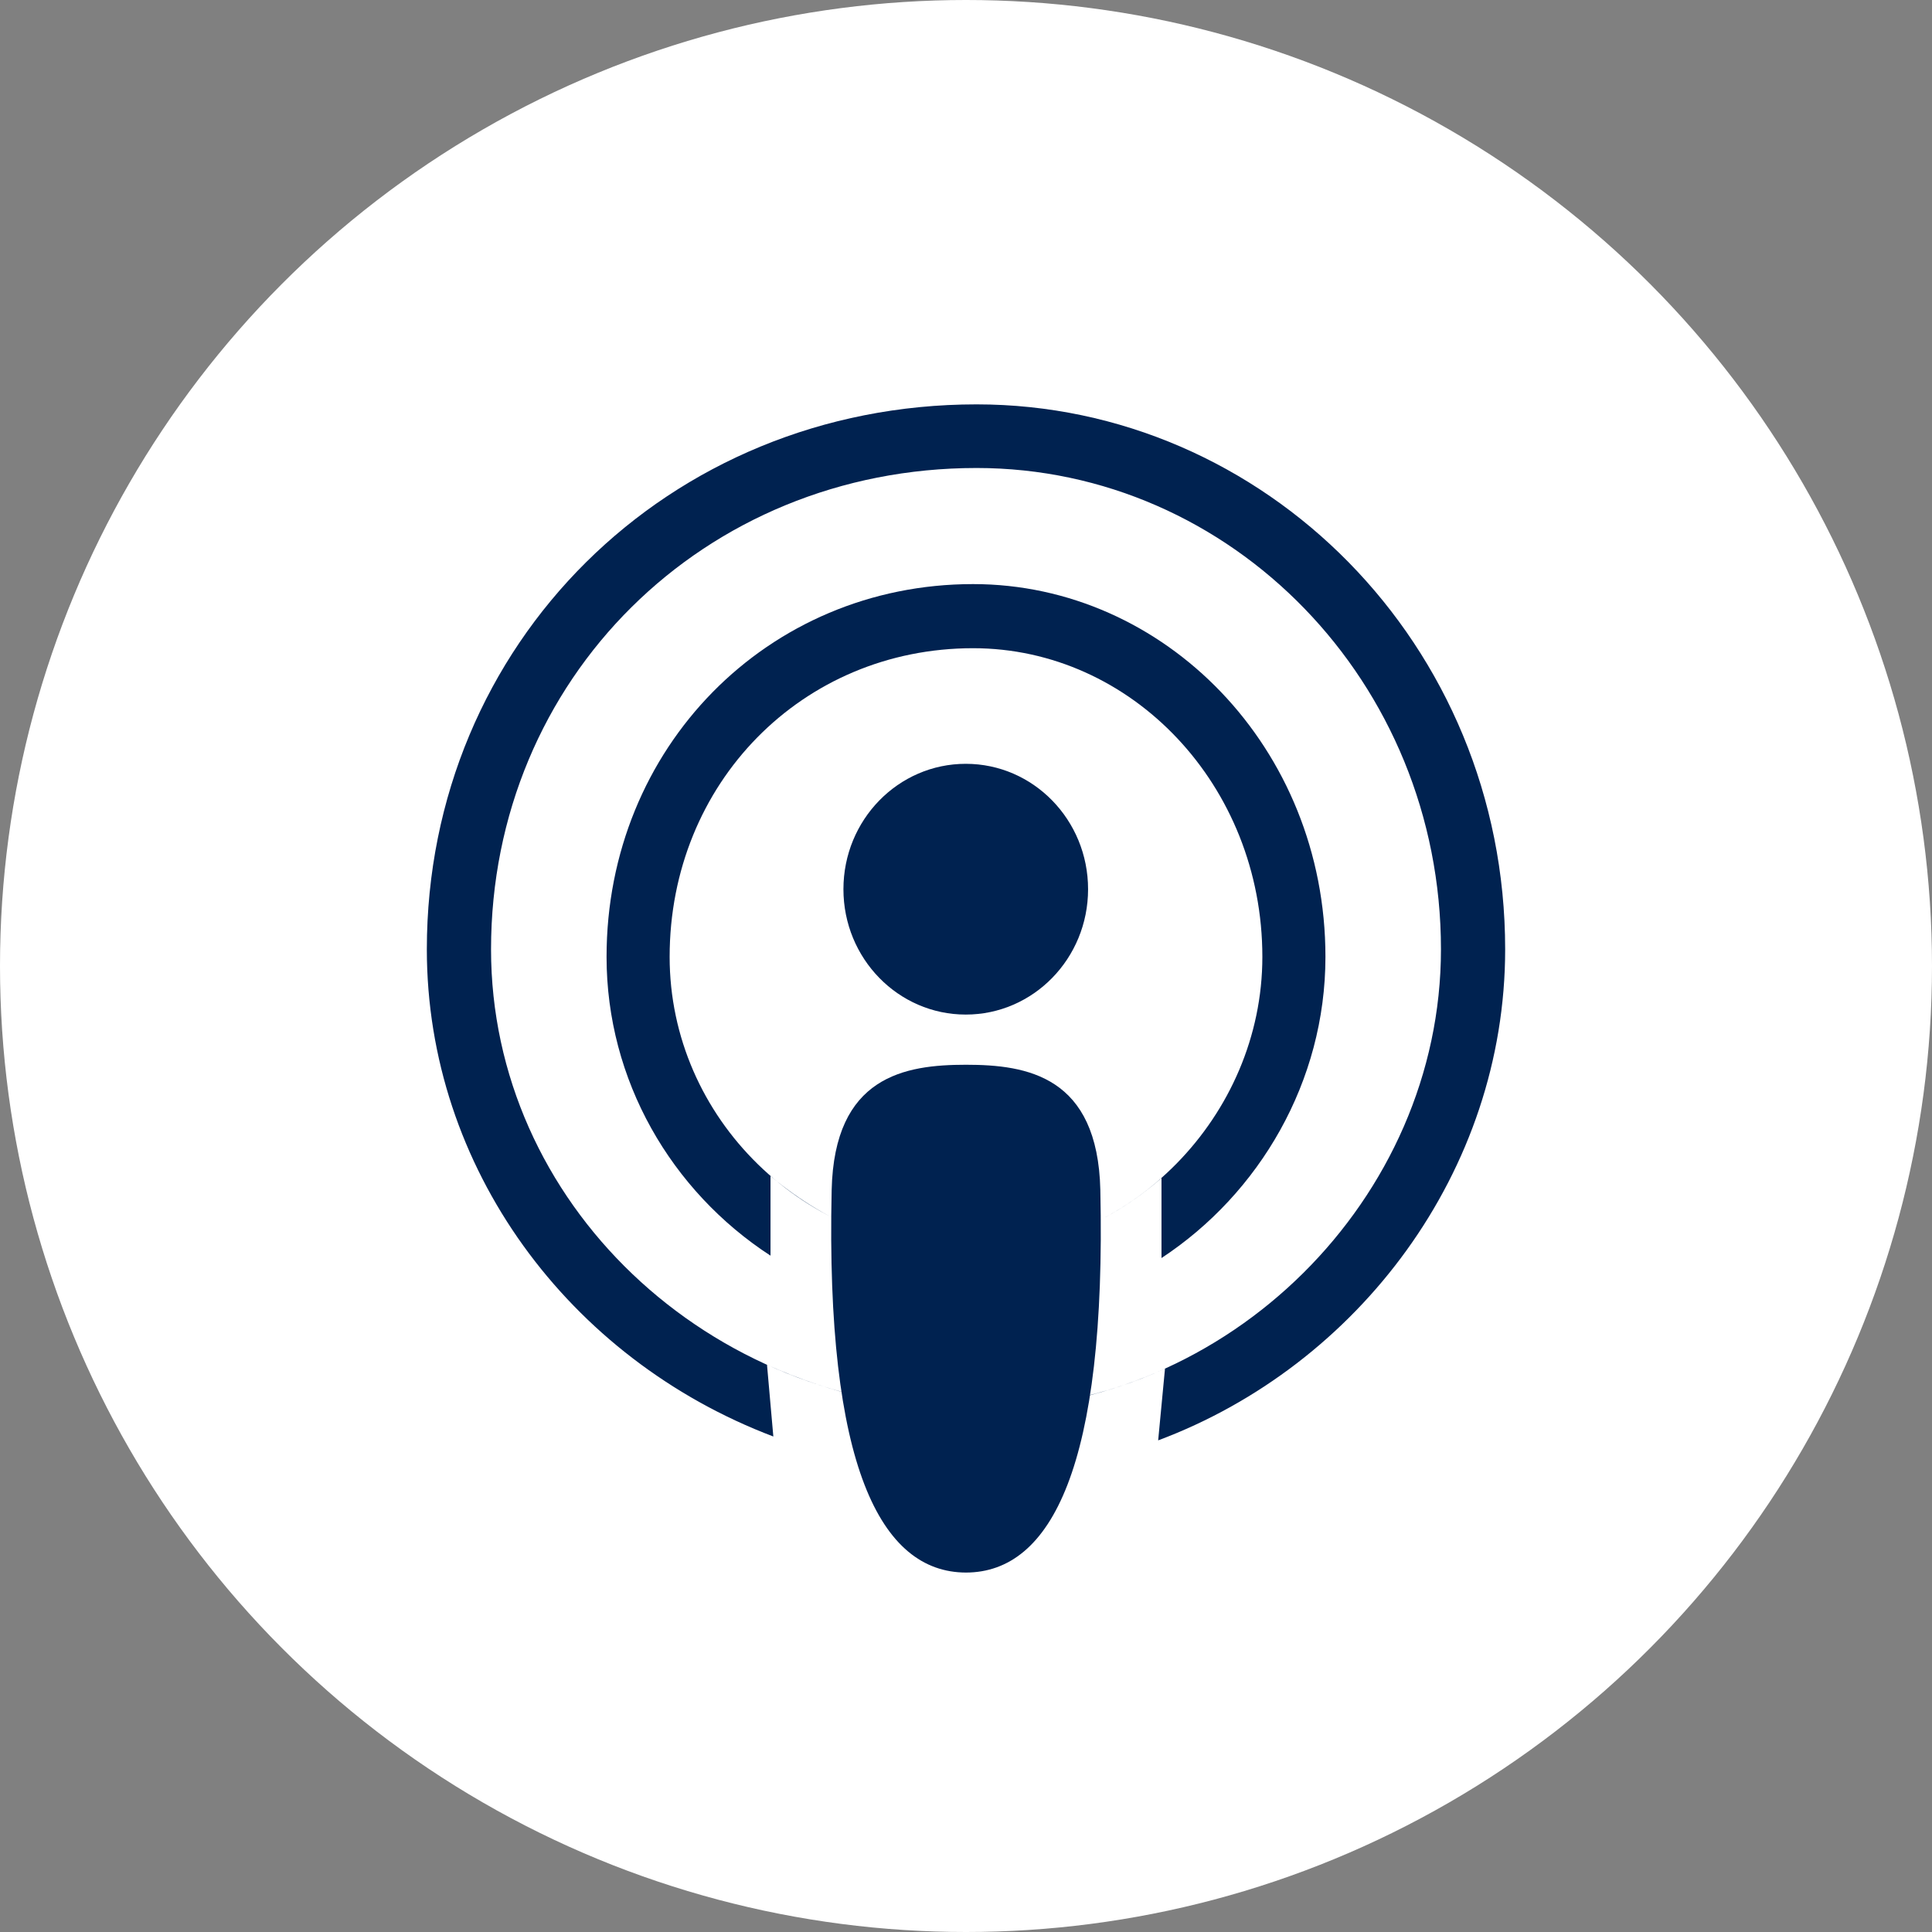 <?xml version="1.0" encoding="UTF-8"?>
<svg width="43px" height="43px" viewBox="0 0 43 43" version="1.1" xmlns="http://www.w3.org/2000/svg" xmlns:xlink="http://www.w3.org/1999/xlink">
    <rect x="0" y="0" width="43" height="43" fill="#808080" stroke="none"/>
    <g id="Symbols" stroke="none" stroke-width="1" fill="none" fill-rule="evenodd">
        <g id="Site-Elements/Footer" transform="translate(-1042, -88)">
            <g id="Group-6" transform="translate(1042, 88)">
                <circle id="Icon-Background" fill="#FFFFFF" cx="21.5" cy="21.5" r="21.5"></circle>
                <g id="Group-5" transform="translate(9.5, 9)" fill="#002250">
                    <path d="M12.157,18.845 C15.643,18.845 18.596,15.842 18.596,12.296 C18.596,8.473 15.682,5.427 12.157,5.427 C8.357,5.427 5.404,8.431 5.404,12.296 C5.404,15.882 8.398,18.845 12.157,18.845 Z M7.649,18.947 C5.435,17.506 4,15.04 4,12.296 C4,7.643 7.582,4 12.157,4 C16.418,4 20,7.643 20,12.296 C20,15.074 18.529,17.567 16.351,19 L16.351,17.22 C15.106,18.309 13.656,18.849 12,18.84 C10.421,18.832 8.971,18.277 7.649,17.176 L7.649,18.947 Z" id="Combined-Shape" fill-rule="nonzero"></path>
                    <path d="M12.235,22.376 C17.838,22.376 22.571,17.684 22.571,12.129 C22.571,6.173 17.901,1.416 12.235,1.416 C6.162,1.416 1.429,6.108 1.429,12.129 C1.429,17.746 6.227,22.376 12.235,22.376 Z M7.712,22.972 C3.152,21.244 0,16.983 0,12.129 C0,5.326 5.373,0 12.235,0 C18.627,0 24,5.326 24,12.129 C24,17.065 20.74,21.388 16.277,23.058 L16.429,21.46 C15.108,22.073 13.632,22.375 12,22.367 C10.529,22.367 9.053,22.036 7.571,21.376 L7.712,22.972 Z" id="Combined-Shape" fill-rule="nonzero"></path>
                    <path d="M12,26 C10.097,25.996 8.874,23.622 9.01,17.488 C9.067,14.95 10.64,14.698 12,14.698 C13.36,14.698 14.933,14.95 14.99,17.488 C15.126,23.622 13.903,25.996 12,26 Z M11.995,13.581 C10.491,13.581 9.272,12.332 9.272,10.791 C9.272,9.249 10.491,8 11.995,8 C13.498,8 14.717,9.249 14.717,10.791 C14.717,12.332 13.498,13.581 11.995,13.581 Z" id="Combined-Shape"></path>
                </g>
            </g>
        </g>
    </g>
</svg>